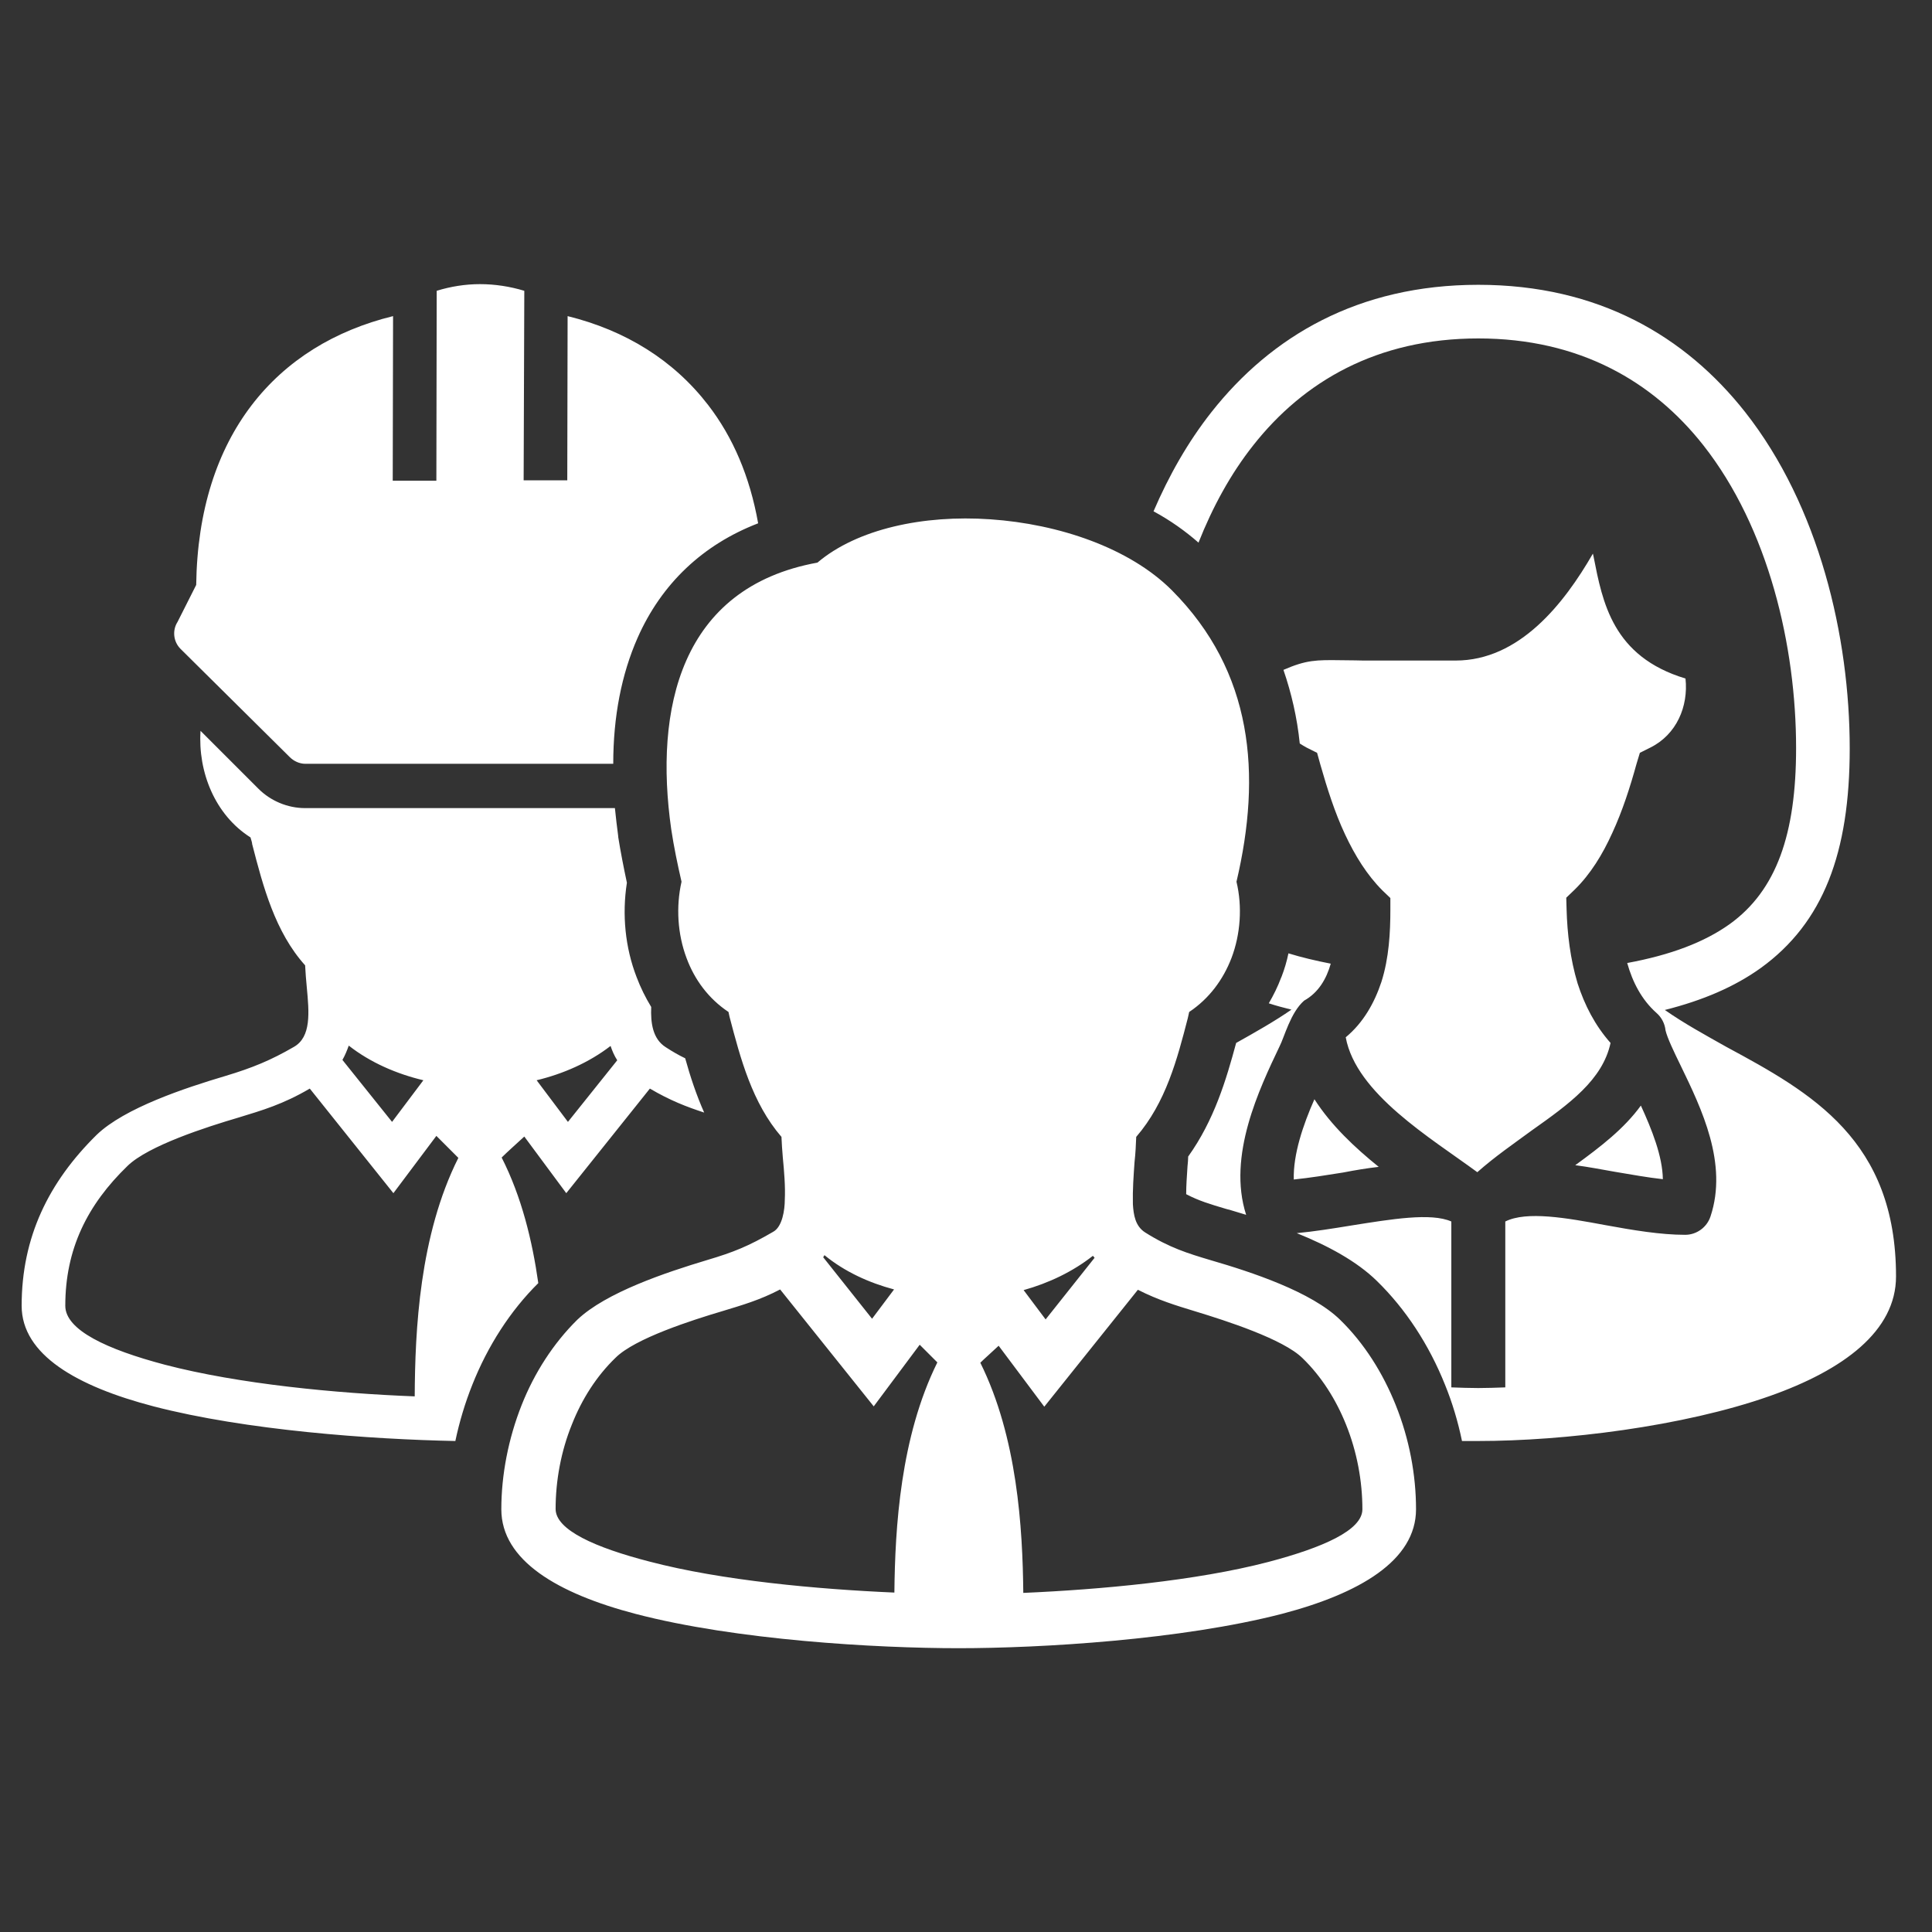 <?xml version="1.0" encoding="utf-8"?>
<!-- Generator: Adobe Illustrator 27.1.1, SVG Export Plug-In . SVG Version: 6.00 Build 0)  -->
<svg version="1.1"
	 id="Ebene_1" image-rendering="optimizeQuality" text-rendering="geometricPrecision" shape-rendering="geometricPrecision"
	 xmlns="http://www.w3.org/2000/svg" xmlns:xlink="http://www.w3.org/1999/xlink" x="0px" y="0px" viewBox="0 0 580 580"
	 style="enable-background:new 0 0 580 580;" xml:space="preserve">
<rect x="0" y="0" width="580" height="580" fill="#333333" stroke="none"/>
<style type="text/css">
	.st0{fill:#FFFFFF;}
</style>
<path class="st0" d="M341.6,387.2l-28.1,35.1L299.8,404c-2.1,2-4.2,3.8-5.5,5.1c11.1,22.4,12.7,49.6,12.9,69.1
	c23-1,51.8-3.6,73.6-9.3c16.3-4.3,28.2-9.5,28.2-15.8c0-8.4-1.6-17.2-4.9-25.4c-3-7.5-7.4-14.5-13.1-20c-5.8-5.7-22.9-11.2-32.1-14
	C353,391.9,347.7,390.3,341.6,387.2z M268.5,478.1c0.2-19.5,1.8-46.7,12.9-69.1l-5.3-5.3l-13.8,18.5l-28.1-35.1
	c-6.1,3.2-11.4,4.7-17.3,6.5c-9.1,2.7-26.3,8.2-32.1,14c-5.7,5.5-10.1,12.4-13.1,20c-3.3,8.1-4.9,17-4.9,25.4
	c0,6.3,11.9,11.6,28.2,15.8C216.7,474.5,245.4,477.1,268.5,478.1z M235.6,360.2c0.2-4-0.2-8.6-0.6-12.8c-0.2-2.1-0.3-4.2-0.4-6.1
	c-8.8-10.2-12.3-23.5-15.6-36.1l-0.3-1.4c-6-4-10.2-9.7-12.6-16.2c-2.7-7.2-3.2-15.4-1.5-22.9c-1.2-5.2-2.3-10.5-3.1-15.8
	c-5.1-35.9,2.6-72.5,43.9-80c11.9-10.1,31.8-14.4,51.9-13c20.6,1.4,41.8,8.6,54.5,21.3c24.4,24.5,27,55.2,19.4,87.5
	c1.8,7.5,1.2,15.8-1.5,22.9c-2.5,6.5-6.7,12.2-12.7,16.2l-0.4,1.8c-3.2,12.4-6.6,25.4-15.5,35.7c-0.1,2.4-0.2,4.9-0.5,7.5
	c-0.3,4.3-0.6,8.3-0.5,12.7c0.2,3.2,0.7,6.6,3.7,8.5c7.3,4.6,12.9,6.3,19.6,8.3c12.4,3.6,30.3,9.5,38.9,17.9
	c7.3,7.1,12.9,16.1,16.7,25.6c4.1,10.2,6.1,21,6.1,31.3c0,15.4-17,25.3-40.3,31.4c-30.2,7.8-72.3,10.3-97,10.3s-66.8-2.4-97-10.3
	c-23.3-6.1-40.3-16-40.3-31.4c0-10.3,2.1-21.2,6.1-31.3c3.8-9.6,9.5-18.5,16.7-25.6c8.6-8.2,26.6-14.2,38.9-17.9
	c8.1-2.4,12.5-4.2,19.9-8.5C234.9,368.3,235.6,363.1,235.6,360.2z M247.5,376.8c-0.1,0.2-0.2,0.5-0.4,0.6l14.7,18.5l6.6-8.8
	C260.9,385.1,253.6,381.8,247.5,376.8z M328.6,377.6c-0.2-0.2-0.3-0.4-0.5-0.6c-6.1,4.8-13.3,8.2-20.8,10.3l6.6,8.8L328.6,377.6z
	 M491.3,229.3c-1.9,6.9-4.2,14.1-7.3,20.8c-2.9,6.4-6.5,12.3-11.3,17l-2.5,2.4l0.1,3.5c0.2,7.2,1.1,14.9,3.3,22.2
	c2.1,6.5,5.2,12.6,9.9,17.9c-2.4,11.1-12.4,18.3-23.7,26.3c-5.3,3.9-11,7.8-16.3,12.5c-14-10.3-36.4-23.6-39.5-40.5
	c5.3-4.4,8.6-10.3,10.7-16.6c2.3-7.2,2.7-14.9,2.7-21.8v-3.4l-2.4-2.3c-4.6-4.6-8.2-10.4-11.2-16.8c-3.1-6.6-5.4-13.9-7.4-20.9
	l-1-3.6l-3.2-1.6c-0.7-0.4-1.4-0.8-2-1.2c-0.8-7.8-2.5-15.1-4.9-22.1c6.9-3,9.8-3,17.3-2.9c3,0,6.4,0.1,6.7,0.1H437
	c19.1,0,32.5-17,41.2-32.1l0.2,0.9c2.7,13.7,5.7,30,27.6,36.6c0.9,8.4-2.7,16.8-10.5,20.7l-3.2,1.6L491.3,229.3z M472.9,349.8
	c7.7-5.6,14.7-11,19.7-17.9c3.3,7.2,6.5,15.2,6.6,22.1c-4.6-0.5-9.5-1.4-14.3-2.2C480.9,351.1,476.8,350.3,472.9,349.8z M403.2,352
	c-5,0.8-10,1.6-14.8,2.1c-0.2-7.6,2.8-16.4,6.2-24.1c5,7.8,12.1,14.5,19.3,20.3C410.4,350.7,406.8,351.3,403.2,352z M569.2,383.2
	c0,16.4-15.8,28.1-37.9,35.9c-26.1,9.2-61.9,13.5-87.5,13.5c-1.6,0-3.2,0-4.9,0c-1.2-5.8-2.9-11.5-5.1-16.9
	c-4.8-12-11.8-22.7-20.4-31.1c-6.1-6-14.9-10.7-24.1-14.4c5.3-0.5,10.9-1.4,16.4-2.3c12-1.9,23.9-3.9,30-1.2v49.8
	c2.7,0.1,5.5,0.2,8.1,0.2s5.3-0.1,8.1-0.2v-49.8c6.4-3.2,18.3-1.1,30.1,1.1c8.2,1.5,16.5,2.9,23.9,2.9c3.4,0,6.5-2.2,7.6-5.5
	c5.3-15.9-2.7-32.4-8.9-45.2c-2.2-4.5-4.1-8.5-4.6-10.7c-0.2-2-1.2-3.9-2.7-5.2c-4.5-4-7.2-9.3-8.8-15c13-2.4,23.1-6.2,30.8-11.7
	c14-10.1,19.9-27,19.9-52.8c0-30.5-8.2-66-27.9-91c-15-19-37-32-67.5-32s-52.5,13-67.5,32c-6.9,8.7-12.3,18.7-16.5,29.3
	c-4-3.5-8.5-6.7-13.5-9.4c4.6-10.7,10.3-20.8,17.4-29.8c17.9-22.7,44-38.2,80.1-38.2s62.2,15.5,80.1,38.2
	c22.2,28.2,31.4,67.4,31.4,101c0,31.3-7.9,52.3-26.7,65.9c-7.8,5.6-17.3,9.7-28.8,12.6c5.7,4,12.1,7.5,18.5,11.1
	C543.9,328.1,569.2,342.3,569.2,383.2z M374.1,364.7c-2.1-0.6-4.1-1.3-6.1-1.8c-4.7-1.4-8.1-2.4-11.9-4.4c0-2.6,0.2-5.3,0.4-8.4
	c0.1-1,0.2-2,0.2-2.9c7.8-10.9,11.4-23,14.4-34.1c5.7-3.2,11.4-6.4,16.6-10c-2.4-0.6-4.7-1.2-6.8-1.9c1.4-2.4,2.7-5,3.7-7.7l0.1-0.2
	c0.9-2.3,1.6-4.7,2.1-7.1c3.9,1.2,8.1,2.2,12.7,3.1c-1.3,4.6-3.7,8.7-8,11.1c-4.1,3.6-5.9,10.9-7.4,13.8
	C378.1,326.8,368.4,347,374.1,364.7z M54.2,194.8c-2.2-2.2-2.5-5.6-0.9-8.1l5.6-11.1c0.3-22.4,6.3-40.4,16.6-53.9
	c10.4-13.6,25-22.5,42.5-26.8l-0.1,49.4H131l0.1-57c4.2-1.3,8.6-2,13-2c4.5,0,9,0.7,13.3,2l-0.2,56.9h13.1l0.1-49.3
	c17.4,4.3,31.8,13.2,42.2,26.7c7.4,9.6,12.5,21.4,15,35.5c-16.6,6.4-29,18.1-36.2,34.4c-4.8,10.9-7.3,23.6-7.3,37.8H91.7
	c-1.8,0-3.5-0.8-4.7-2L54.2,194.8z M141.8,415.7c4.6-11.6,11.4-22.2,19.8-30.5c-1.8-12.7-5-25.9-11-37.7c1.6-1.6,4.2-3.9,6.8-6.3
	l12.6,17l25.1-31.4c6.1,3.6,11.1,5.5,16.3,7.2c-2.4-5.4-4.2-10.9-5.7-16.3c-1.9-0.9-3.8-2-5.8-3.3c-4-2.5-4.6-7.4-4.4-12.1
	c-1.7-2.8-3.2-5.8-4.4-9c-3.4-8.8-4.4-18.7-2.9-28.3c-1-4.7-1.9-9.3-2.6-13.7l0-0.2c-0.4-2.9-0.7-5.7-1-8.5h-93
	c-5.3,0-10.4-2.2-14-5.8l-17.4-17.4c-0.8,12.3,4.3,25.2,15,32c0.3,1,0.5,1.6,0.5,2c3.3,12.8,6.9,26.4,15.9,36.4
	c0.1,2.2,0.3,4.4,0.5,6.6c0.7,7.5,1.4,14.9-3.9,17.9c-6.9,4-12.5,6.3-20.5,8.7c-12.1,3.6-30.3,9.6-38.7,17.7
	C14.6,354.9,6.5,371.4,6.5,392c0,14.7,16.6,24.2,39.6,30.2c27.7,7.2,65.2,9.9,90.6,10.4C137.9,426.9,139.6,421.2,141.8,415.7z
	 M183.3,314c0.5,1.5,1.1,2.9,2,4.3l-14.8,18.5l-9.4-12.5C169,322.4,176.8,319,183.3,314z M104.7,313.9c6.5,5.1,14.4,8.5,22.4,10.4
	l-9.4,12.5l-14.9-18.6C103.6,316.8,104.2,315.3,104.7,313.9z M19.6,392c0-17,6.6-30.3,18.7-42c6.3-6.1,23.8-11.7,33.3-14.5
	c7.2-2.2,13.4-4,21.4-8.7l25.1,31.4l12.9-17.2l6.6,6.6c-11.7,23.3-13,51.8-13.1,71.6c-23.5-0.9-52.8-3.7-75-9.5
	C32.1,405.1,19.6,399.3,19.6,392z"/>
</svg>
